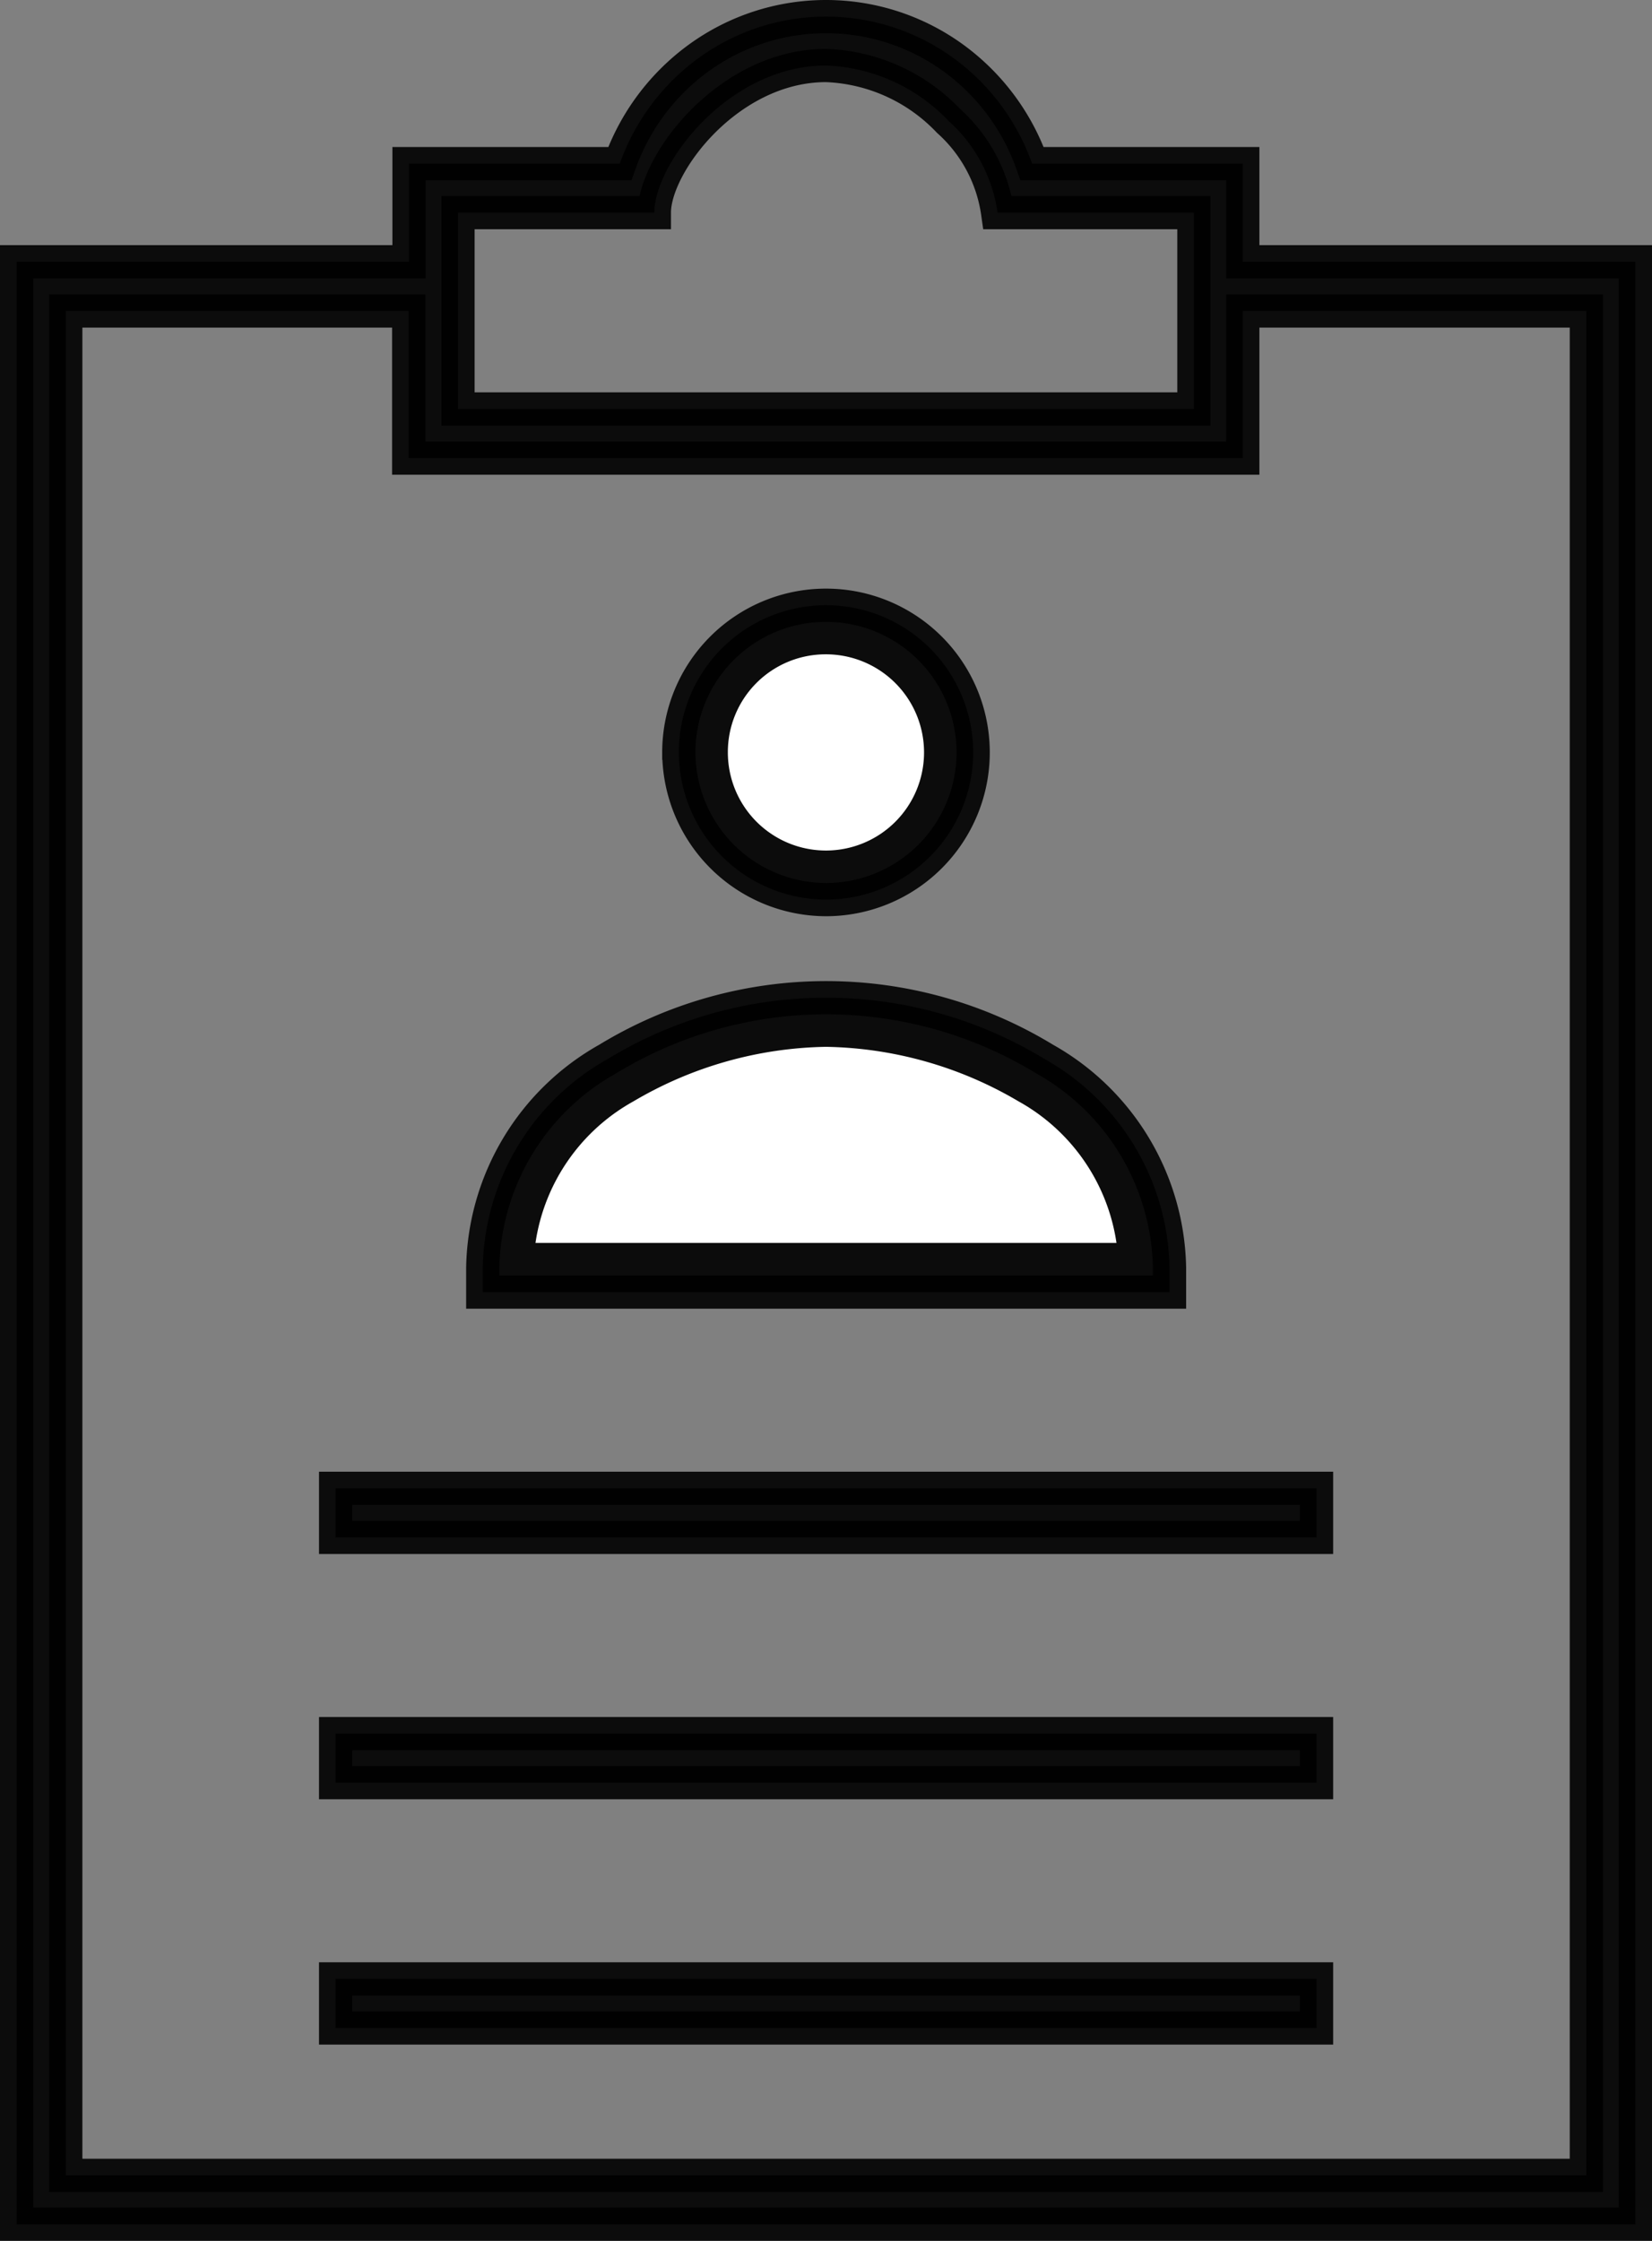 <svg xmlns="http://www.w3.org/2000/svg" width="49.715" height="67.428" viewBox="0 0 49.715 67.428">
  <rect x="0" y="0" width="49.715" height="67.428" fill="#808080" stroke="none"/>
  <g id="Group_6" data-name="Group 6" transform="translate(-286.301 -855.969)">
    <path id="Shape" d="M48.713,66.43l0,0v0H0V7.379H11.809V4.426h6.343a6.7,6.7,0,0,1,2.367-3.174,6.52,6.52,0,0,1,7.678,0A6.69,6.69,0,0,1,30.56,4.426H36.9V7.379H48.715V66.43ZM1.479,8.86v56.1H47.24V8.86H36.9v4.427h-25.1V8.86ZM13.283,5.9v5.908H35.429V5.9H29.522a4.571,4.571,0,0,0-1.475-2.759,5.358,5.358,0,0,0-3.687-1.668c-2.934,0-5.168,2.951-5.168,4.427ZM9.6,60.525V59.049H39.12v1.476Zm0-7.381V51.668H39.12v1.476Zm0-7.381V44.287H39.12v1.476Zm4.428-7.381v-.739a7.351,7.351,0,0,1,3.76-6.274,12.633,12.633,0,0,1,13.147,0,7.351,7.351,0,0,1,3.76,6.274v.739Zm5.9-16.239a4.429,4.429,0,1,1,4.429,4.429A4.44,4.44,0,0,1,19.929,22.144Z" transform="translate(286.801 856.467)" stroke="#000" stroke-width="1" opacity="0.91"/>
    <path id="Path" d="M8.742,0a11.751,11.751,0,0,1,5.79,1.638A5.844,5.844,0,0,1,17.484,5.9H0A5.844,5.844,0,0,1,2.952,1.638,11.751,11.751,0,0,1,8.742,0Z" transform="translate(302.416 887.469)" fill="#fff"/>
    <path id="Path-2" data-name="Path" d="M2.952,0A2.952,2.952,0,1,1,0,2.952,2.941,2.941,0,0,1,2.952,0Z" transform="translate(308.205 875.658)" fill="#fff"/>
  </g>
</svg>
